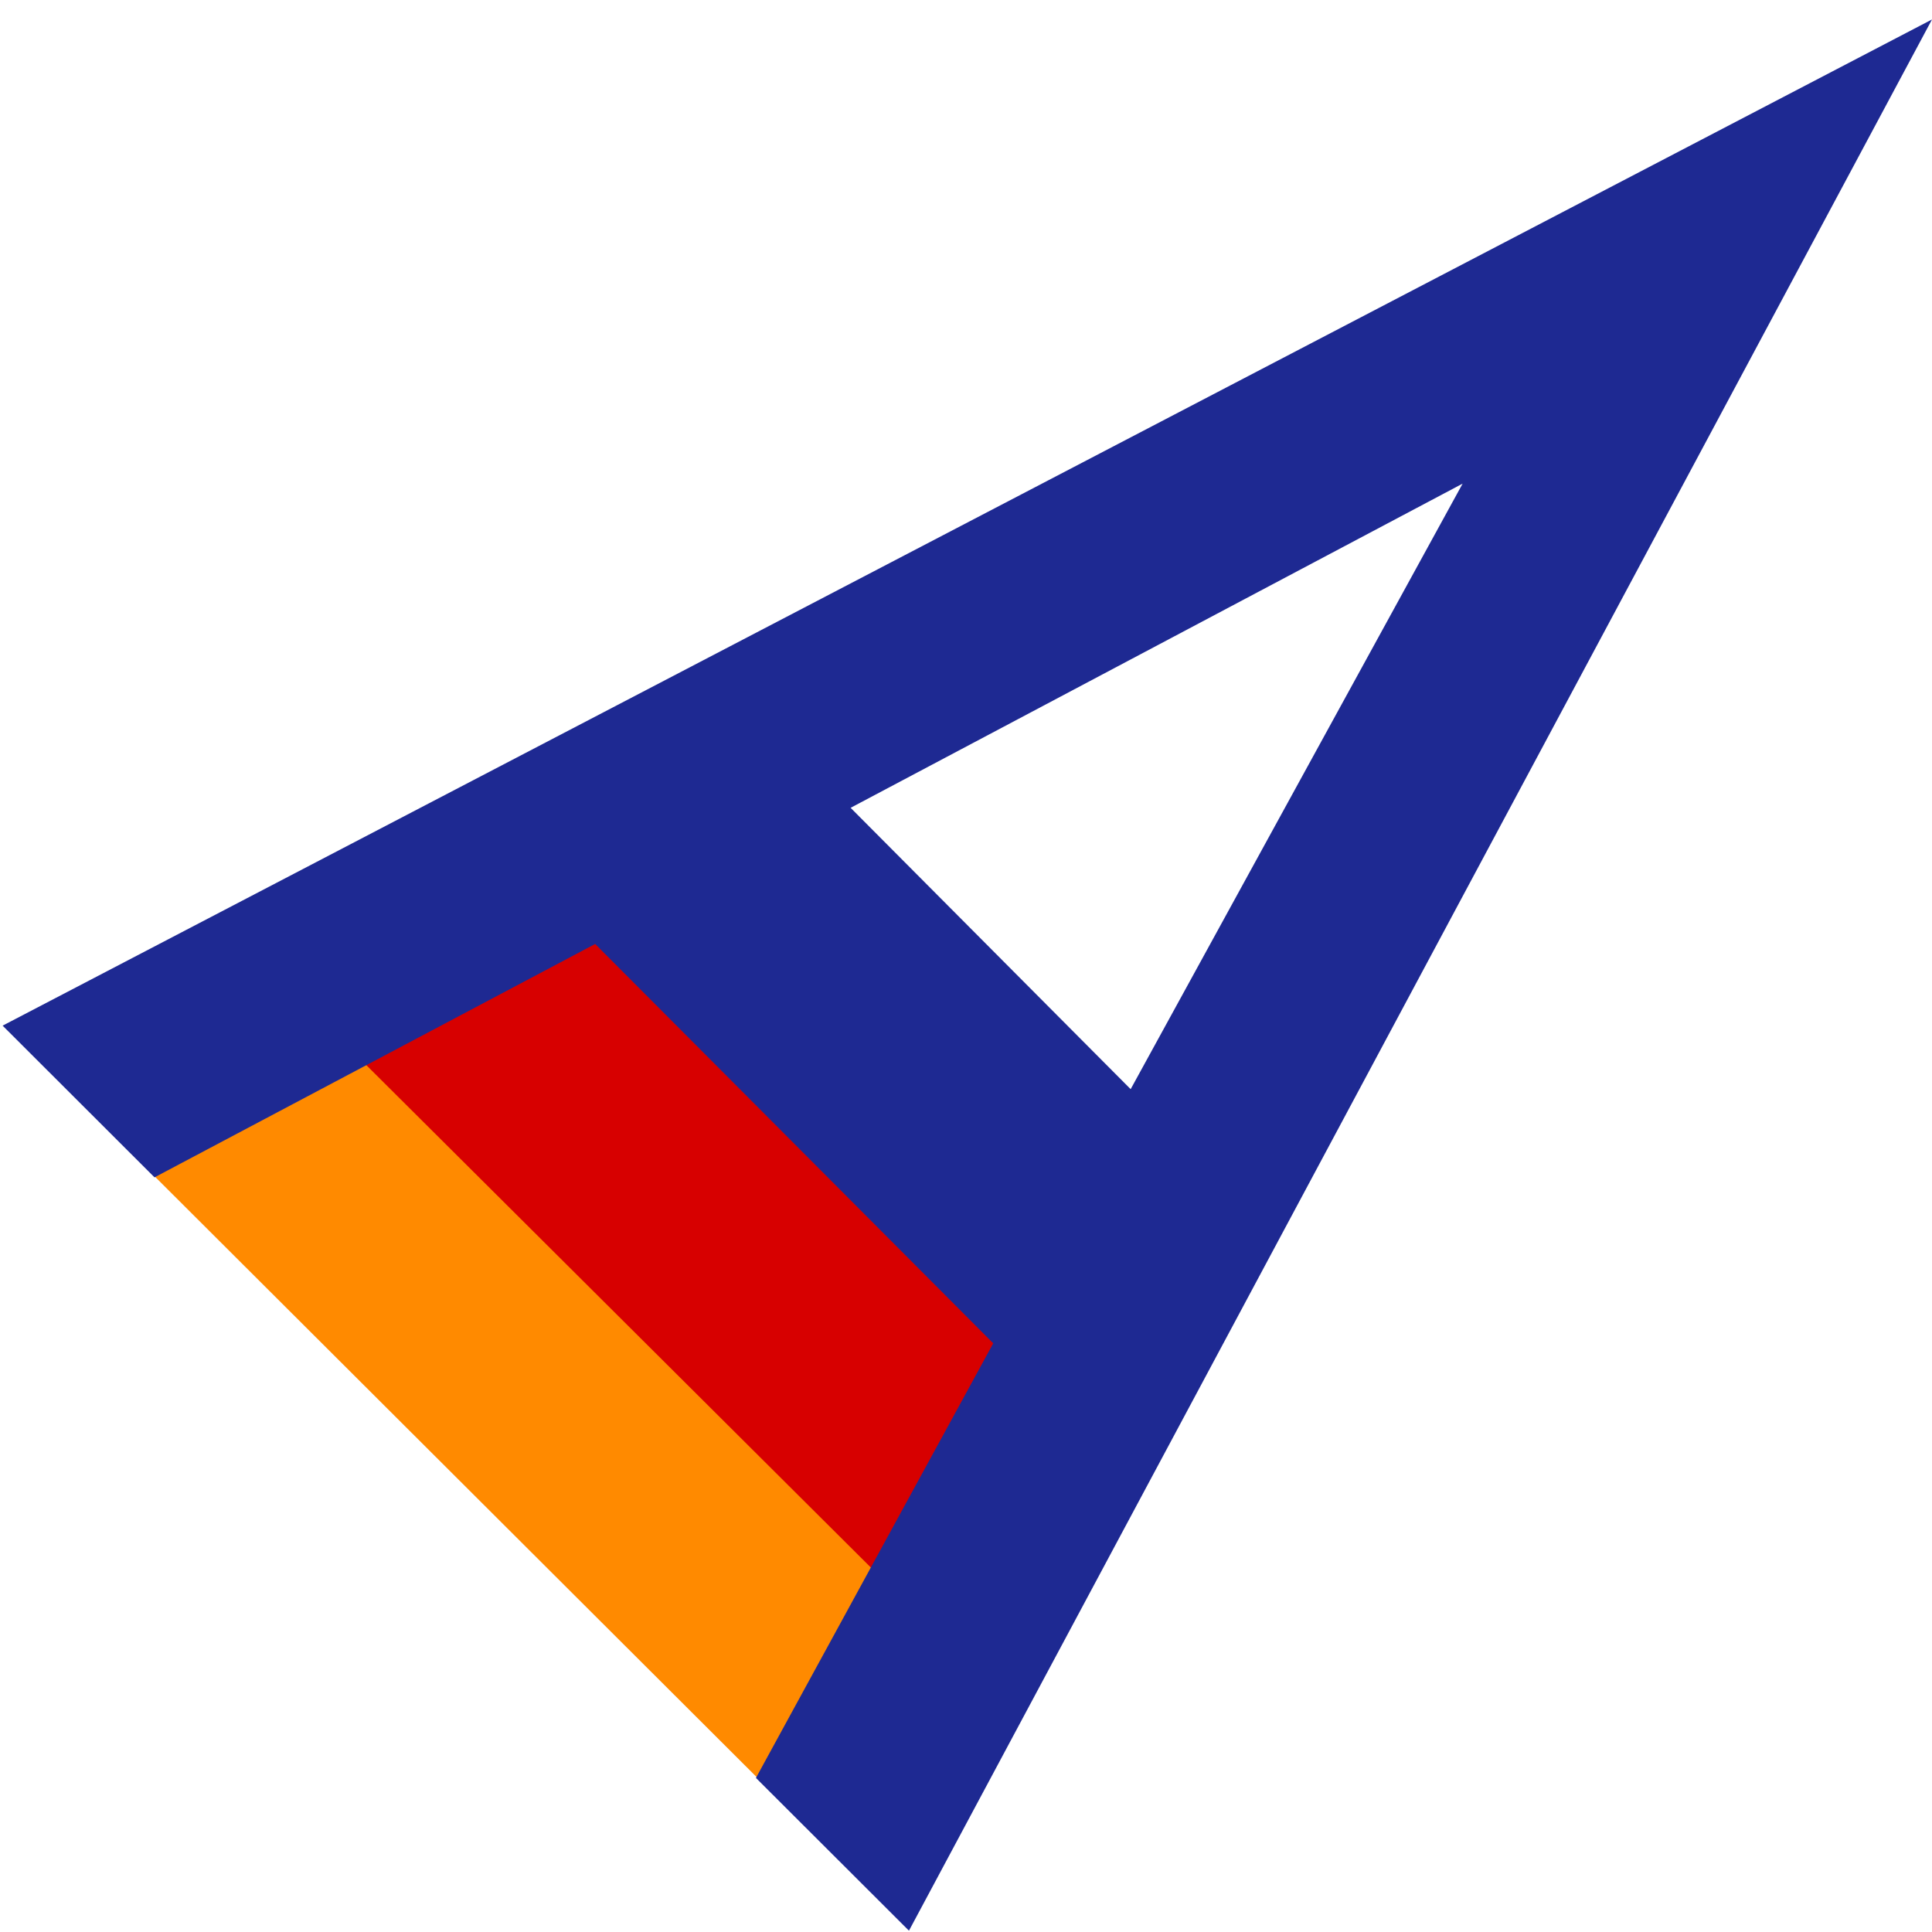 <svg width="40" height="40" viewBox="0 0 40 40" fill="none" xmlns="http://www.w3.org/2000/svg">
<path d="M15.678 36.805L3.195 24.349L12.376 18.953L21.154 27.597L15.678 36.805Z" fill="#FF8A00"/>
<path d="M19.866 34.282L7.383 21.852L12.698 19.06L22.577 28.295L19.866 34.282Z" fill="#D70000"/>
<path fill-rule="evenodd" clip-rule="evenodd" d="M40 0.403L18.819 39.973L15.651 36.81L20.564 27.812L12.322 19.544L3.199 24.376L0.054 21.235L40 0.403ZM17.611 16.725L23.409 22.55L30.282 10.013L17.611 16.725Z" fill="#1E2992"/>
</svg>
